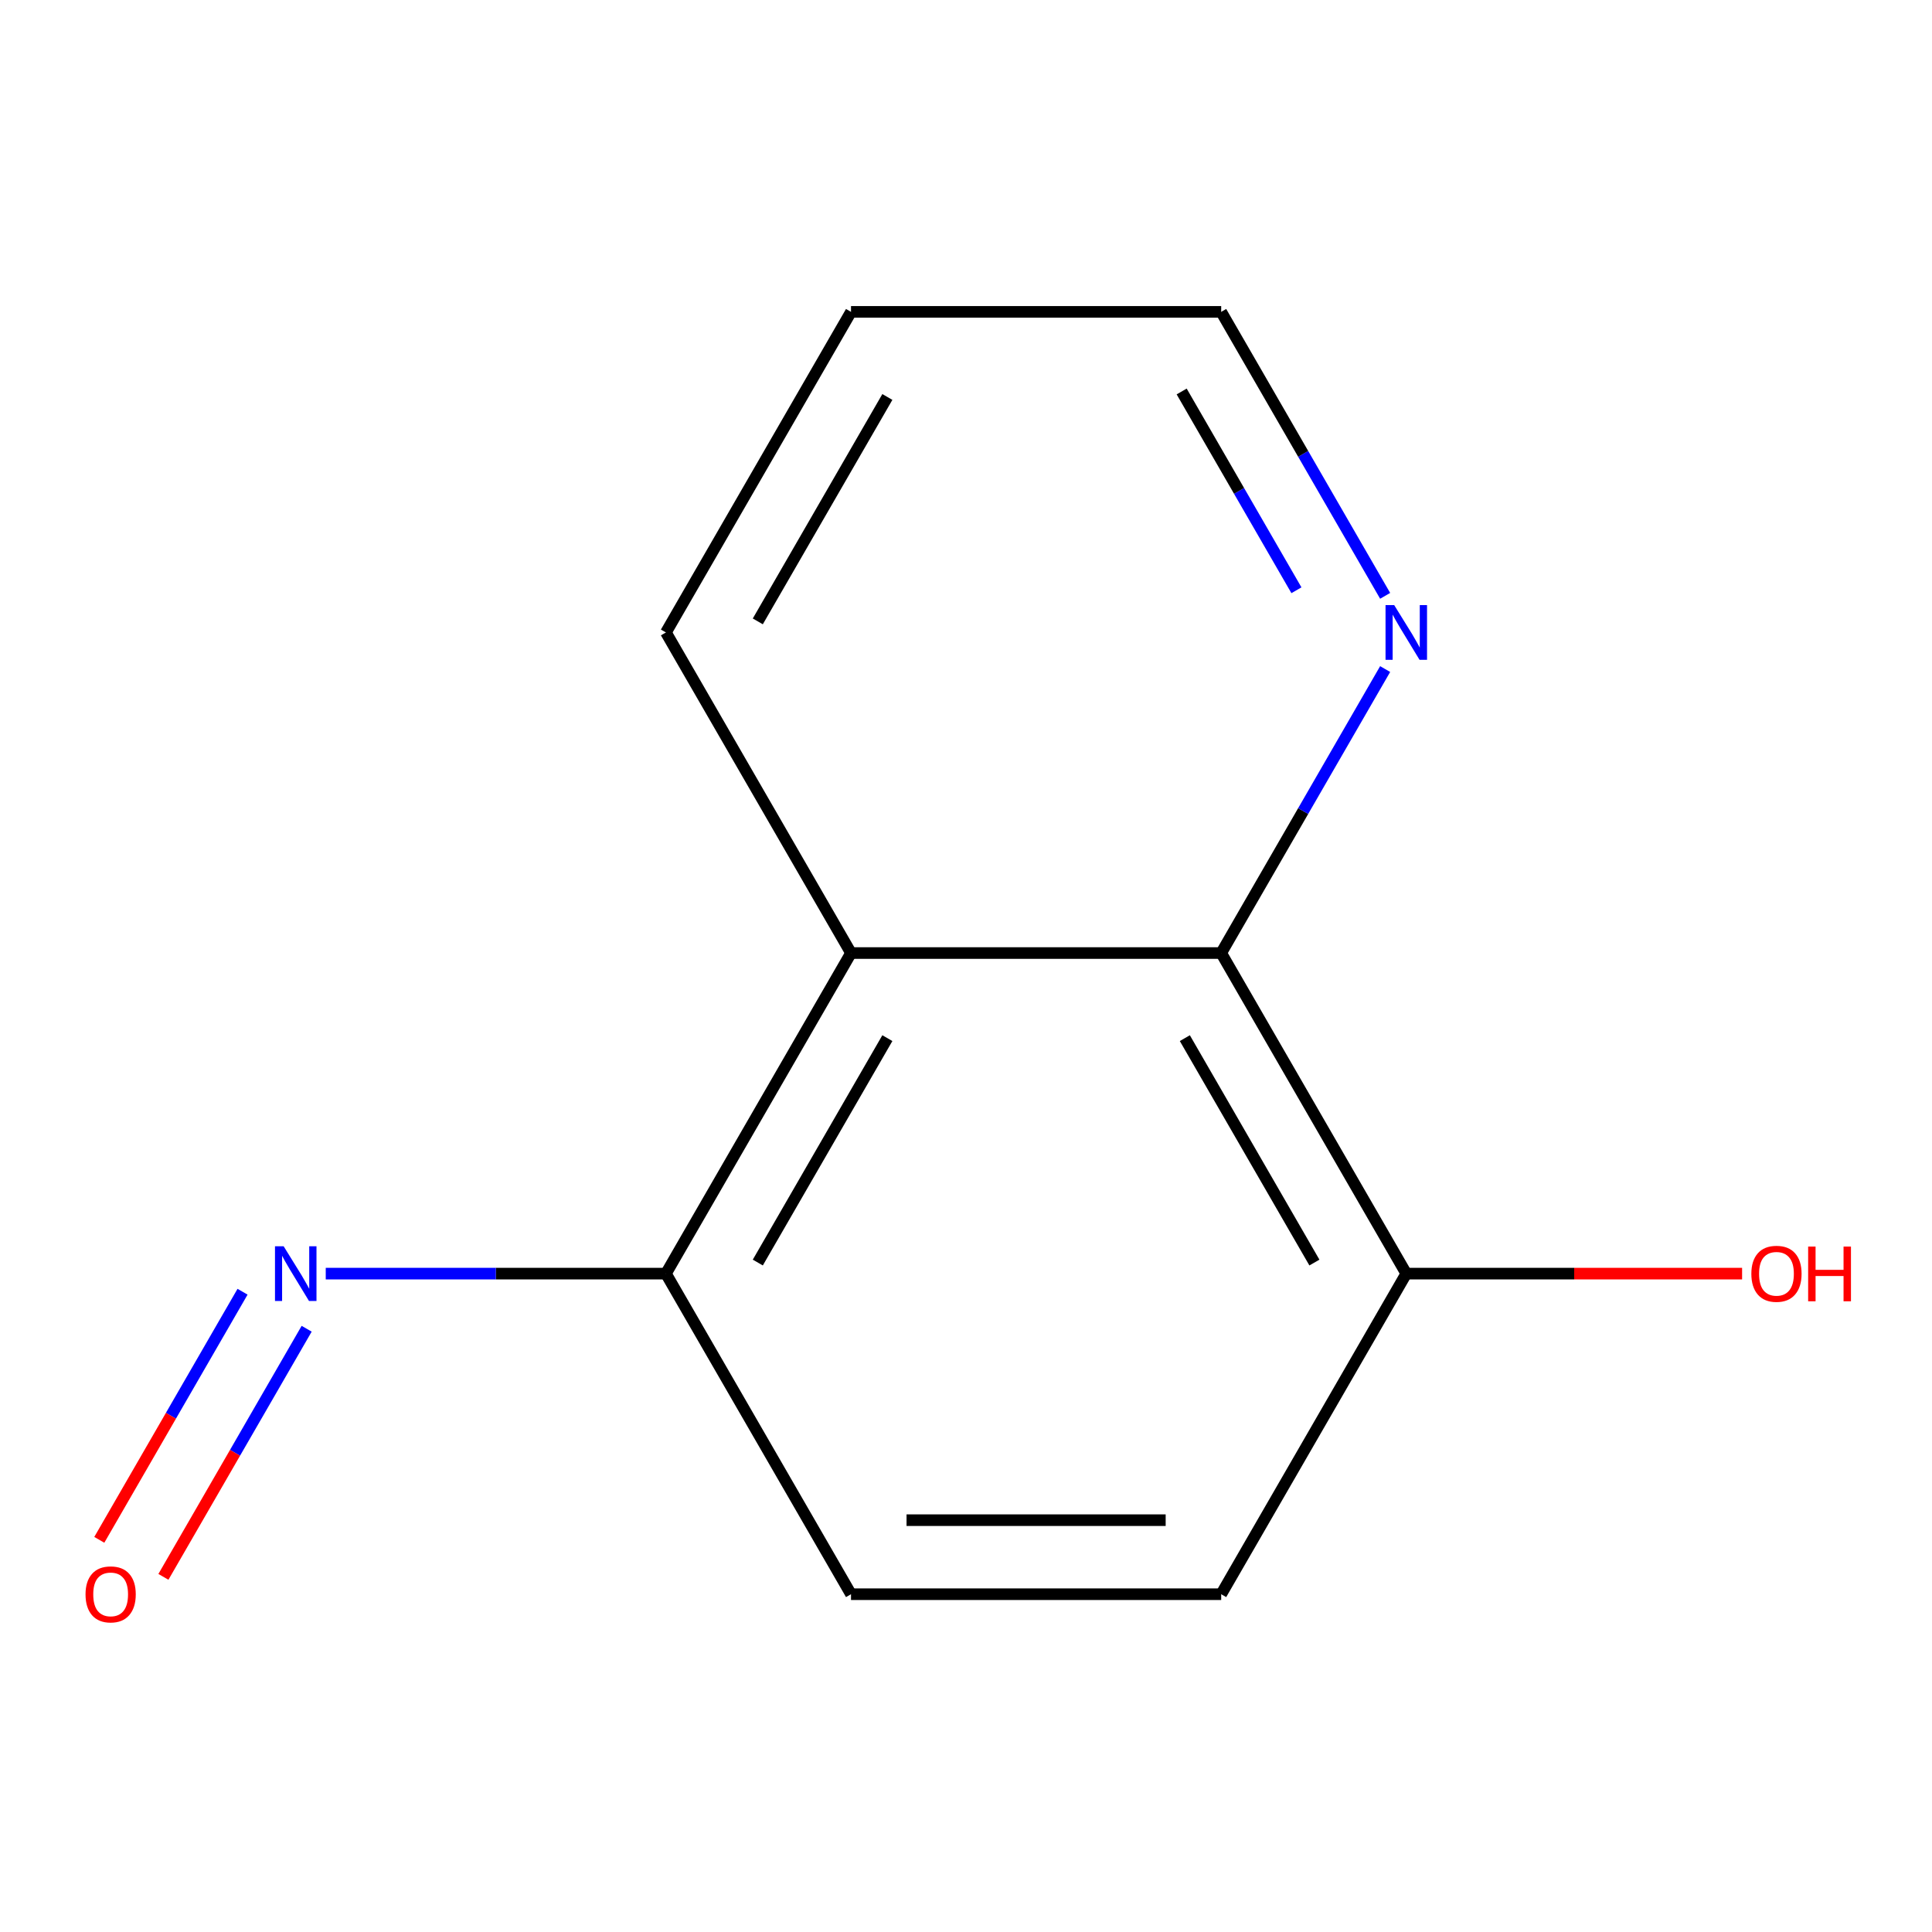 <?xml version='1.0' encoding='iso-8859-1'?>
<svg version='1.1' baseProfile='full'
              xmlns='http://www.w3.org/2000/svg'
                      xmlns:rdkit='http://www.rdkit.org/xml'
                      xmlns:xlink='http://www.w3.org/1999/xlink'
                  xml:space='preserve'
width='1000px' height='1000px' viewBox='0 0 1000 1000'>
<!-- END OF HEADER -->
<rect style='opacity:1.0;fill:#FFFFFF;stroke:none' width='1000' height='1000' x='0' y='0'> </rect>
<path class='bond-0' d='M 440.482,493.292 L 632.087,493.292' style='fill:none;fill-rule:evenodd;stroke:#000000;stroke-width:6px;stroke-linecap:butt;stroke-linejoin:miter;stroke-opacity:1' />
<path class='bond-1' d='M 440.482,493.292 L 344.679,659.227' style='fill:none;fill-rule:evenodd;stroke:#000000;stroke-width:6px;stroke-linecap:butt;stroke-linejoin:miter;stroke-opacity:1' />
<path class='bond-1' d='M 459.299,537.343 L 392.237,653.497' style='fill:none;fill-rule:evenodd;stroke:#000000;stroke-width:6px;stroke-linecap:butt;stroke-linejoin:miter;stroke-opacity:1' />
<path class='bond-9' d='M 440.482,493.292 L 344.679,327.357' style='fill:none;fill-rule:evenodd;stroke:#000000;stroke-width:6px;stroke-linecap:butt;stroke-linejoin:miter;stroke-opacity:1' />
<path class='bond-2' d='M 632.087,493.292 L 674.518,419.799' style='fill:none;fill-rule:evenodd;stroke:#000000;stroke-width:6px;stroke-linecap:butt;stroke-linejoin:miter;stroke-opacity:1' />
<path class='bond-2' d='M 674.518,419.799 L 716.949,346.307' style='fill:none;fill-rule:evenodd;stroke:#0000FF;stroke-width:6px;stroke-linecap:butt;stroke-linejoin:miter;stroke-opacity:1' />
<path class='bond-4' d='M 632.087,493.292 L 727.89,659.227' style='fill:none;fill-rule:evenodd;stroke:#000000;stroke-width:6px;stroke-linecap:butt;stroke-linejoin:miter;stroke-opacity:1' />
<path class='bond-4' d='M 613.271,537.343 L 680.333,653.497' style='fill:none;fill-rule:evenodd;stroke:#000000;stroke-width:6px;stroke-linecap:butt;stroke-linejoin:miter;stroke-opacity:1' />
<path class='bond-3' d='M 344.679,659.227 L 256.642,659.227' style='fill:none;fill-rule:evenodd;stroke:#000000;stroke-width:6px;stroke-linecap:butt;stroke-linejoin:miter;stroke-opacity:1' />
<path class='bond-3' d='M 256.642,659.227 L 168.604,659.227' style='fill:none;fill-rule:evenodd;stroke:#0000FF;stroke-width:6px;stroke-linecap:butt;stroke-linejoin:miter;stroke-opacity:1' />
<path class='bond-6' d='M 344.679,659.227 L 440.482,825.162' style='fill:none;fill-rule:evenodd;stroke:#000000;stroke-width:6px;stroke-linecap:butt;stroke-linejoin:miter;stroke-opacity:1' />
<path class='bond-12' d='M 716.949,308.407 L 674.518,234.914' style='fill:none;fill-rule:evenodd;stroke:#0000FF;stroke-width:6px;stroke-linecap:butt;stroke-linejoin:miter;stroke-opacity:1' />
<path class='bond-12' d='M 674.518,234.914 L 632.087,161.422' style='fill:none;fill-rule:evenodd;stroke:#000000;stroke-width:6px;stroke-linecap:butt;stroke-linejoin:miter;stroke-opacity:1' />
<path class='bond-12' d='M 671.033,305.519 L 641.331,254.075' style='fill:none;fill-rule:evenodd;stroke:#0000FF;stroke-width:6px;stroke-linecap:butt;stroke-linejoin:miter;stroke-opacity:1' />
<path class='bond-12' d='M 641.331,254.075 L 611.63,202.63' style='fill:none;fill-rule:evenodd;stroke:#000000;stroke-width:6px;stroke-linecap:butt;stroke-linejoin:miter;stroke-opacity:1' />
<path class='bond-5' d='M 125.54,668.597 L 88.467,732.808' style='fill:none;fill-rule:evenodd;stroke:#0000FF;stroke-width:6px;stroke-linecap:butt;stroke-linejoin:miter;stroke-opacity:1' />
<path class='bond-5' d='M 88.467,732.808 L 51.395,797.019' style='fill:none;fill-rule:evenodd;stroke:#FF0000;stroke-width:6px;stroke-linecap:butt;stroke-linejoin:miter;stroke-opacity:1' />
<path class='bond-5' d='M 158.727,687.757 L 121.654,751.968' style='fill:none;fill-rule:evenodd;stroke:#0000FF;stroke-width:6px;stroke-linecap:butt;stroke-linejoin:miter;stroke-opacity:1' />
<path class='bond-5' d='M 121.654,751.968 L 84.582,816.179' style='fill:none;fill-rule:evenodd;stroke:#FF0000;stroke-width:6px;stroke-linecap:butt;stroke-linejoin:miter;stroke-opacity:1' />
<path class='bond-8' d='M 727.89,659.227 L 814.798,659.227' style='fill:none;fill-rule:evenodd;stroke:#000000;stroke-width:6px;stroke-linecap:butt;stroke-linejoin:miter;stroke-opacity:1' />
<path class='bond-8' d='M 814.798,659.227 L 901.705,659.227' style='fill:none;fill-rule:evenodd;stroke:#FF0000;stroke-width:6px;stroke-linecap:butt;stroke-linejoin:miter;stroke-opacity:1' />
<path class='bond-13' d='M 727.89,659.227 L 632.087,825.162' style='fill:none;fill-rule:evenodd;stroke:#000000;stroke-width:6px;stroke-linecap:butt;stroke-linejoin:miter;stroke-opacity:1' />
<path class='bond-7' d='M 440.482,825.162 L 632.087,825.162' style='fill:none;fill-rule:evenodd;stroke:#000000;stroke-width:6px;stroke-linecap:butt;stroke-linejoin:miter;stroke-opacity:1' />
<path class='bond-7' d='M 469.223,786.841 L 603.347,786.841' style='fill:none;fill-rule:evenodd;stroke:#000000;stroke-width:6px;stroke-linecap:butt;stroke-linejoin:miter;stroke-opacity:1' />
<path class='bond-11' d='M 344.679,327.357 L 440.482,161.422' style='fill:none;fill-rule:evenodd;stroke:#000000;stroke-width:6px;stroke-linecap:butt;stroke-linejoin:miter;stroke-opacity:1' />
<path class='bond-11' d='M 392.237,321.627 L 459.299,205.472' style='fill:none;fill-rule:evenodd;stroke:#000000;stroke-width:6px;stroke-linecap:butt;stroke-linejoin:miter;stroke-opacity:1' />
<path class='bond-10' d='M 632.087,161.422 L 440.482,161.422' style='fill:none;fill-rule:evenodd;stroke:#000000;stroke-width:6px;stroke-linecap:butt;stroke-linejoin:miter;stroke-opacity:1' />
<path  class='atom-3' d='M 721.63 313.197
L 730.91 328.197
Q 731.83 329.677, 733.31 332.357
Q 734.79 335.037, 734.87 335.197
L 734.87 313.197
L 738.63 313.197
L 738.63 341.517
L 734.75 341.517
L 724.79 325.117
Q 723.63 323.197, 722.39 320.997
Q 721.19 318.797, 720.83 318.117
L 720.83 341.517
L 717.15 341.517
L 717.15 313.197
L 721.63 313.197
' fill='#0000FF'/>
<path  class='atom-4' d='M 146.814 645.067
L 156.094 660.067
Q 157.014 661.547, 158.494 664.227
Q 159.974 666.907, 160.054 667.067
L 160.054 645.067
L 163.814 645.067
L 163.814 673.387
L 159.934 673.387
L 149.974 656.987
Q 148.814 655.067, 147.574 652.867
Q 146.374 650.667, 146.014 649.987
L 146.014 673.387
L 142.334 673.387
L 142.334 645.067
L 146.814 645.067
' fill='#0000FF'/>
<path  class='atom-6' d='M 44.271 825.242
Q 44.271 818.442, 47.631 814.642
Q 50.991 810.842, 57.271 810.842
Q 63.551 810.842, 66.911 814.642
Q 70.271 818.442, 70.271 825.242
Q 70.271 832.122, 66.871 836.042
Q 63.471 839.922, 57.271 839.922
Q 51.031 839.922, 47.631 836.042
Q 44.271 832.162, 44.271 825.242
M 57.271 836.722
Q 61.591 836.722, 63.911 833.842
Q 66.271 830.922, 66.271 825.242
Q 66.271 819.682, 63.911 816.882
Q 61.591 814.042, 57.271 814.042
Q 52.951 814.042, 50.591 816.842
Q 48.271 819.642, 48.271 825.242
Q 48.271 830.962, 50.591 833.842
Q 52.951 836.722, 57.271 836.722
' fill='#FF0000'/>
<path  class='atom-9' d='M 906.495 659.307
Q 906.495 652.507, 909.855 648.707
Q 913.215 644.907, 919.495 644.907
Q 925.775 644.907, 929.135 648.707
Q 932.495 652.507, 932.495 659.307
Q 932.495 666.187, 929.095 670.107
Q 925.695 673.987, 919.495 673.987
Q 913.255 673.987, 909.855 670.107
Q 906.495 666.227, 906.495 659.307
M 919.495 670.787
Q 923.815 670.787, 926.135 667.907
Q 928.495 664.987, 928.495 659.307
Q 928.495 653.747, 926.135 650.947
Q 923.815 648.107, 919.495 648.107
Q 915.175 648.107, 912.815 650.907
Q 910.495 653.707, 910.495 659.307
Q 910.495 665.027, 912.815 667.907
Q 915.175 670.787, 919.495 670.787
' fill='#FF0000'/>
<path  class='atom-9' d='M 935.895 645.227
L 939.735 645.227
L 939.735 657.267
L 954.215 657.267
L 954.215 645.227
L 958.055 645.227
L 958.055 673.547
L 954.215 673.547
L 954.215 660.467
L 939.735 660.467
L 939.735 673.547
L 935.895 673.547
L 935.895 645.227
' fill='#FF0000'/>
</svg>
